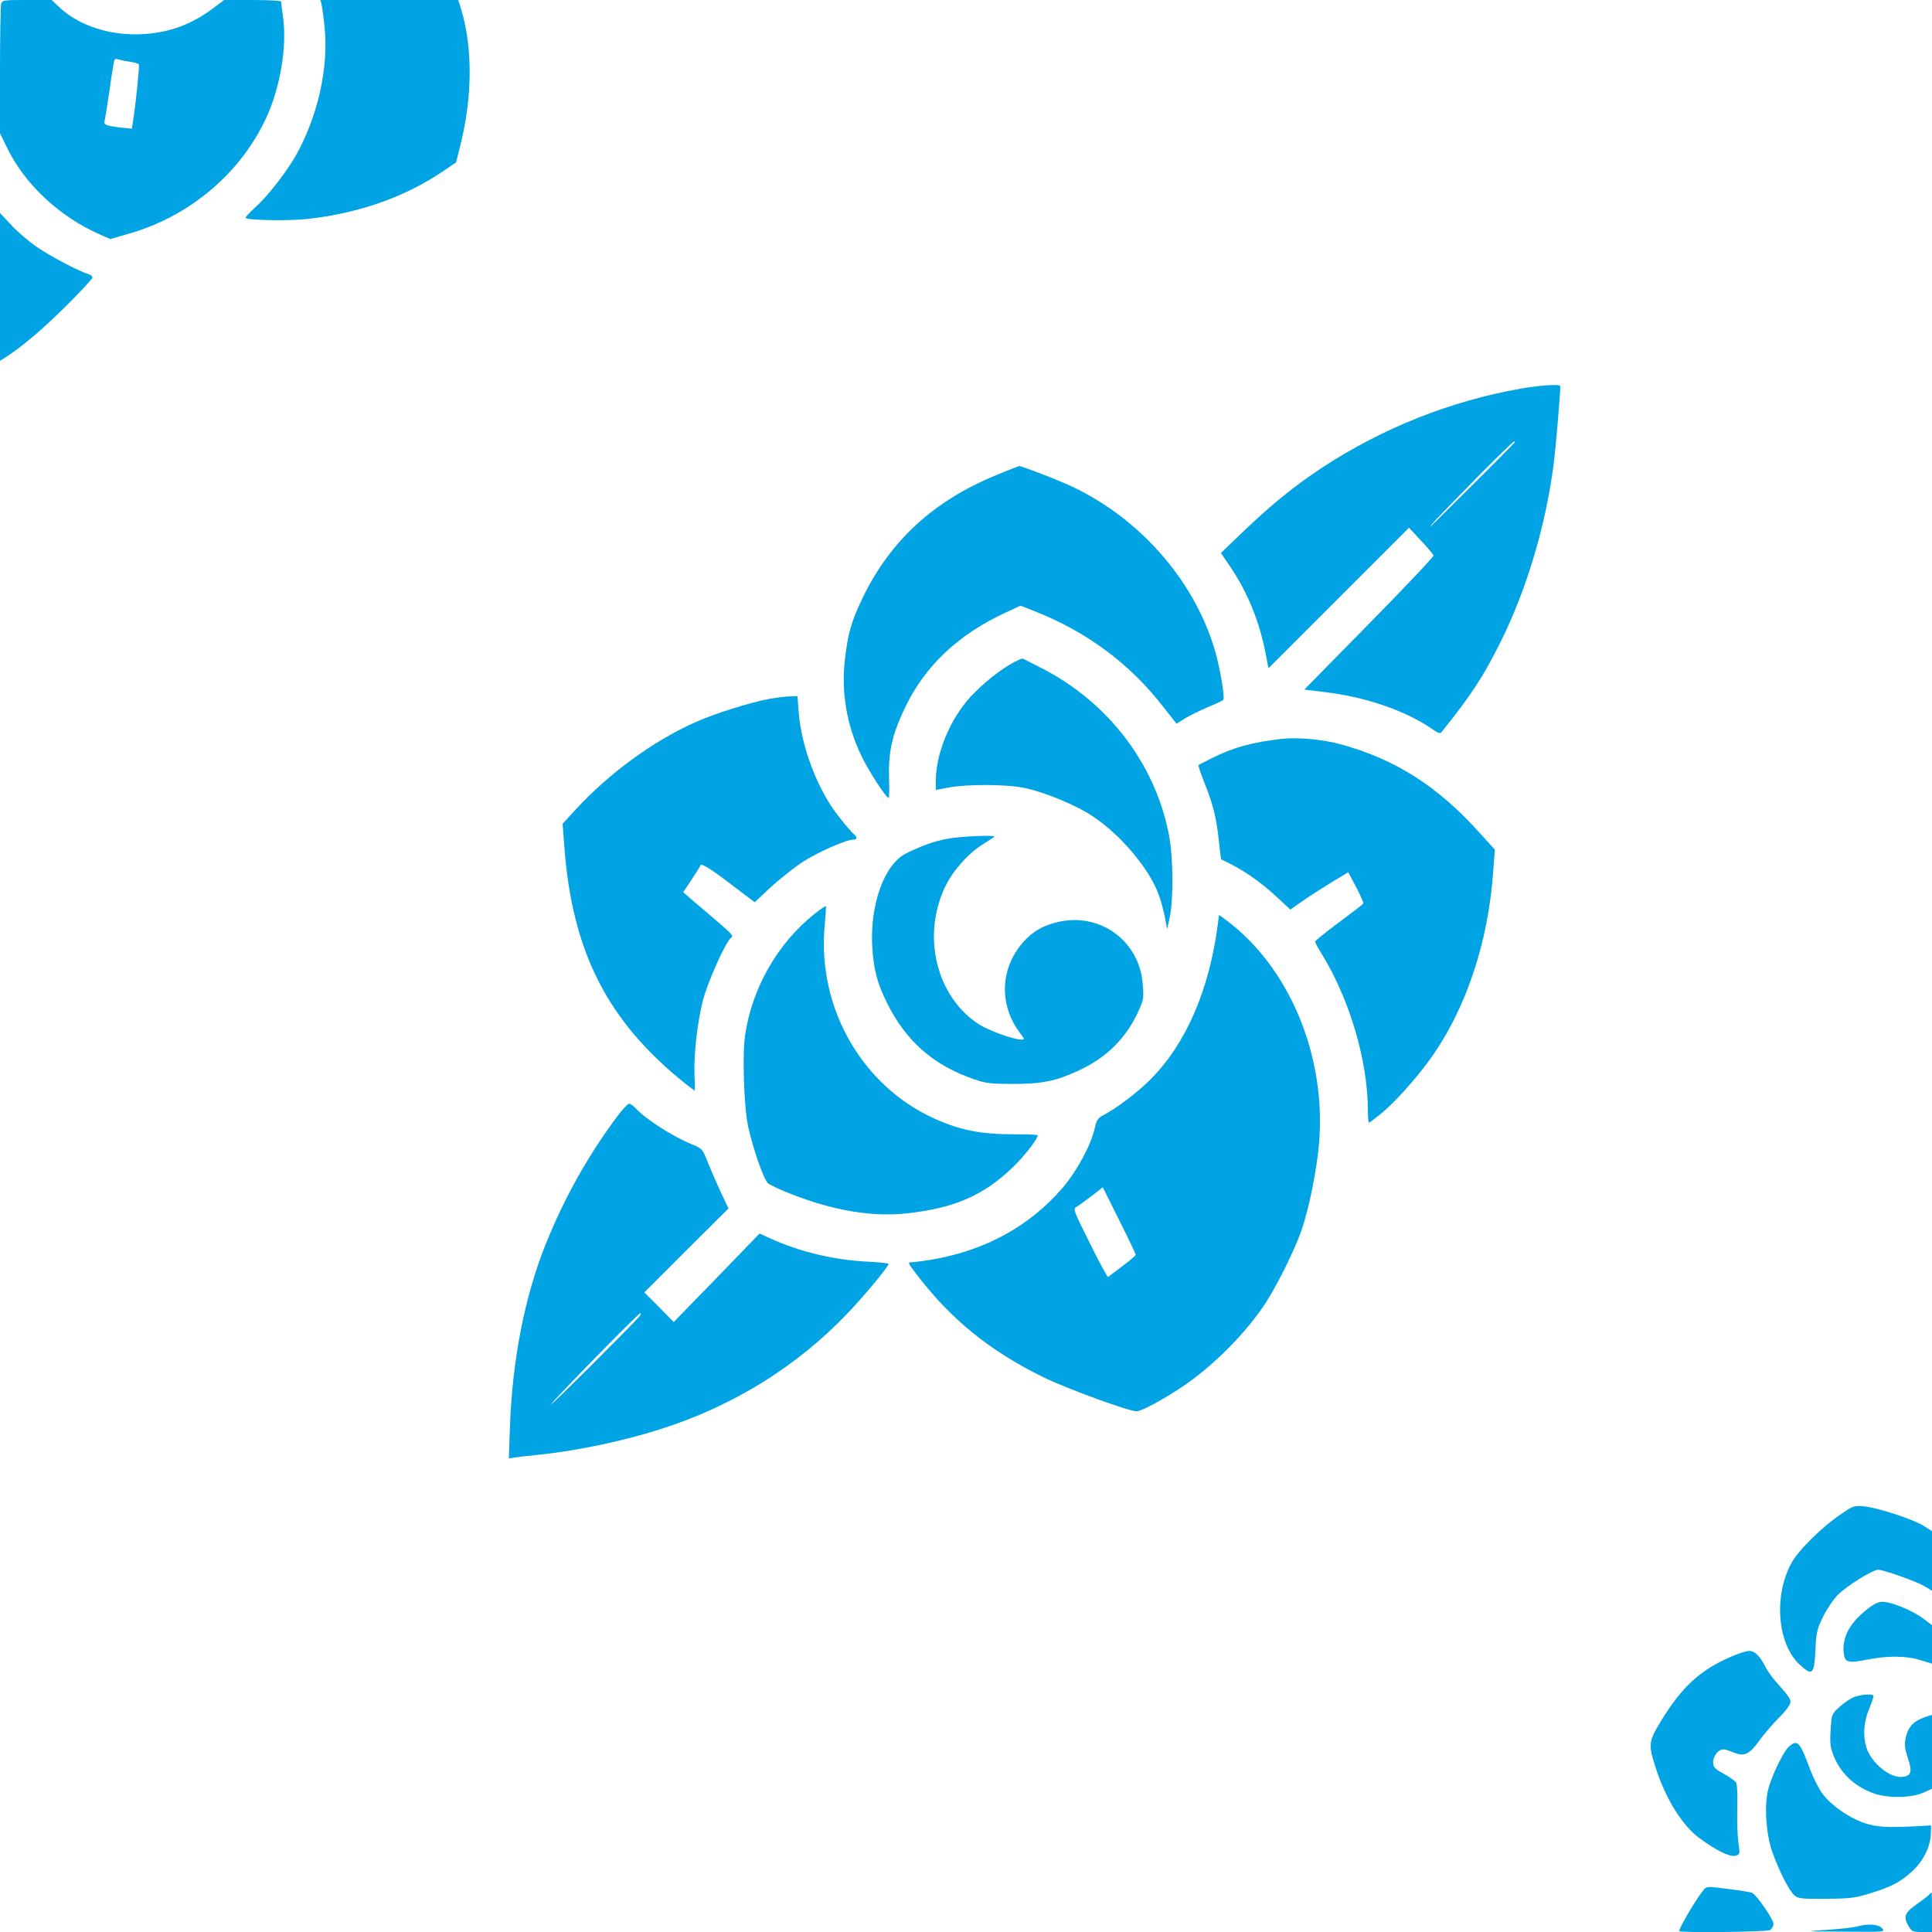 <?xml version="1.0" standalone="no"?>
<!DOCTYPE svg PUBLIC "-//W3C//DTD SVG 20010904//EN"
 "http://www.w3.org/TR/2001/REC-SVG-20010904/DTD/svg10.dtd">
<svg version="1.0" xmlns="http://www.w3.org/2000/svg"
 width="1024pt" height="1024pt" viewBox="0 0 1024 1024"
 preserveAspectRatio="xMidYMid meet">

<g transform="translate(0,1024) scale(0.1,-0.1)"
fill="#00a3e4" stroke="none">
<path d="M6 10218 c-3 -13 -6 -172 -6 -353 l0 -331 36 -74 c94 -196 279 -369
496 -464 l53 -23 100 29 c320 92 588 318 725 611 74 158 111 376 91 529 -6 45
-11 85 -11 90 0 4 -68 8 -151 8 l-151 0 -60 -45 c-124 -93 -256 -137 -414
-137 -157 0 -310 56 -404 148 l-36 34 -131 0 c-127 0 -131 -1 -137 -22z m681
-305 c24 -3 46 -10 49 -14 4 -8 -16 -210 -32 -308 l-5 -33 -60 6 c-77 9 -91
15 -85 35 3 9 15 83 27 166 11 82 23 154 26 158 3 5 12 6 21 2 9 -3 36 -9 59
-12z"/>
<path d="M1704 10218 c3 -13 11 -66 16 -118 24 -219 -38 -487 -157 -693 -54
-91 -149 -212 -210 -266 -31 -28 -54 -53 -51 -56 12 -13 223 -16 323 -6 275
30 518 115 721 252 l71 48 22 87 c65 257 67 518 6 722 l-16 52 -366 0 -365 0
6 -22z"/>
<path d="M0 8719 l0 -391 28 17 c93 61 195 147 320 271 78 77 142 147 142 153
0 7 -10 15 -21 18 -45 12 -205 96 -275 145 -41 28 -101 79 -134 115 l-60 64 0
-392z"/>
<path d="M8059 8180 c-373 -66 -731 -209 -1049 -417 -149 -98 -268 -195 -418
-338 l-121 -116 45 -66 c97 -141 161 -300 194 -477 l13 -68 372 372 373 373
63 -68 c35 -37 65 -73 67 -79 1 -7 -152 -169 -341 -361 l-344 -350 106 -13
c216 -25 429 -98 569 -194 37 -26 45 -28 55 -15 150 187 219 291 306 466 140
278 243 621 285 947 12 91 35 363 36 417 0 12 -100 6 -211 -13z m-30 -284
c-43 -47 -444 -446 -447 -446 -6 0 55 65 260 273 96 97 178 177 183 177 5 0 6
-2 4 -4z"/>
<path d="M5279 7721 c-330 -135 -559 -346 -705 -646 -62 -128 -80 -192 -96
-332 -20 -173 10 -348 87 -508 38 -80 132 -224 145 -225 3 0 4 50 2 110 -4
138 18 232 88 376 104 215 279 380 523 494 l86 40 76 -30 c280 -111 506 -280
684 -511 l67 -85 44 28 c25 15 79 42 120 59 41 17 79 35 83 39 11 9 -17 172
-44 264 -113 381 -414 717 -790 882 -80 35 -236 94 -247 94 -4 -1 -59 -22
-123 -49z"/>
<path d="M5378 6732 c-70 -36 -166 -112 -232 -183 -110 -119 -186 -302 -186
-448 l0 -48 68 13 c94 18 306 18 400 -2 105 -21 275 -91 363 -150 146 -96 298
-275 349 -412 12 -31 27 -86 34 -122 l12 -65 15 70 c19 94 17 315 -5 428 -72
377 -321 704 -674 885 -55 29 -102 52 -104 52 -2 0 -20 -8 -40 -18z"/>
<path d="M4074 6535 c-95 -17 -291 -79 -389 -123 -227 -102 -456 -270 -636
-465 l-67 -73 9 -120 c41 -559 230 -929 641 -1257 25 -20 48 -37 50 -37 2 0 1
36 -1 81 -4 109 14 272 44 394 25 98 119 310 150 335 15 12 17 10 -202 196
l-52 45 44 66 c24 36 46 71 48 77 4 13 57 -20 189 -122 l98 -74 82 77 c46 42
121 102 167 133 78 52 233 121 274 122 22 0 22 14 0 31 -9 8 -43 47 -75 88
-113 141 -200 368 -215 559 l-6 82 -41 -1 c-23 0 -73 -7 -112 -14z"/>
<path d="M6795 6324 c-164 -19 -259 -46 -375 -104 -36 -18 -67 -34 -68 -35 -2
-2 12 -43 31 -92 46 -115 65 -189 77 -308 6 -54 11 -99 13 -100 107 -49 204
-115 292 -197 l74 -69 63 44 c35 25 104 69 153 99 l91 55 42 -79 c23 -44 40
-83 38 -87 -3 -5 -62 -50 -131 -101 -69 -51 -125 -97 -125 -101 0 -4 17 -36
39 -71 147 -242 241 -564 241 -825 0 -35 3 -63 6 -63 3 0 31 21 62 46 71 57
185 184 261 289 190 263 311 623 336 1006 l8 106 -81 89 c-220 245 -443 388
-732 468 -96 27 -230 39 -315 30z"/>
<path d="M5025 5795 c-73 -13 -142 -38 -224 -79 -114 -58 -190 -270 -178 -491
7 -122 26 -196 78 -300 100 -203 248 -333 464 -406 60 -21 89 -24 205 -24 152
0 227 15 345 70 144 66 248 166 313 303 33 70 35 77 29 153 -15 226 -219 381
-441 334 -84 -18 -141 -50 -194 -110 -122 -139 -128 -334 -14 -482 24 -32 24
-33 4 -33 -39 0 -172 48 -222 80 -228 146 -307 472 -178 735 40 82 122 174
199 221 32 20 59 38 59 40 0 9 -182 1 -245 -11z"/>
<path d="M4313 5393 c-194 -157 -328 -392 -364 -642 -15 -107 -6 -378 16 -481
26 -118 83 -283 106 -302 11 -9 68 -36 126 -58 222 -87 427 -121 610 -101 253
28 406 95 561 244 62 60 132 150 132 170 0 3 -55 5 -122 5 -180 0 -287 21
-423 82 -387 174 -624 589 -584 1024 5 54 8 101 6 103 -3 2 -31 -18 -64 -44z"/>
<path d="M6455 5343 c-45 -348 -168 -633 -355 -822 -70 -70 -182 -156 -251
-191 -30 -16 -37 -26 -47 -72 -21 -90 -95 -226 -170 -314 -174 -202 -407 -330
-686 -379 -49 -8 -100 -15 -113 -15 -23 0 -22 -3 23 -62 184 -241 389 -408
677 -549 124 -60 449 -179 491 -179 26 0 141 62 241 129 158 106 323 270 429
424 66 96 165 294 205 408 39 115 80 315 92 457 40 463 -156 935 -493 1186
l-37 27 -6 -48z m-435 -1754 c0 -3 -33 -32 -74 -62 l-74 -56 -19 32 c-11 18
-53 99 -93 181 -67 133 -72 149 -57 158 10 5 46 31 80 57 l62 48 88 -176 c48
-96 87 -178 87 -182z"/>
<path d="M3268 4318 c-154 -207 -278 -429 -378 -678 -109 -274 -174 -606 -187
-958 l-6 -172 29 5 c16 2 76 9 134 15 205 22 443 72 640 135 385 122 725 333
994 616 86 90 216 247 216 260 0 3 -51 9 -114 12 -181 10 -353 51 -511 122
l-59 27 -126 -130 c-69 -72 -171 -177 -227 -234 l-102 -105 -78 79 -78 78 223
223 223 222 -40 85 c-22 47 -53 118 -69 158 -28 72 -30 74 -83 96 -104 42
-250 136 -303 195 -11 11 -25 21 -32 21 -7 0 -37 -33 -66 -72z m121 -1055
c-28 -35 -472 -478 -468 -466 6 16 462 482 473 483 5 0 2 -8 -5 -17z"/>
<path d="M9755 2213 c-105 -72 -227 -194 -262 -261 -94 -177 -71 -429 47 -536
68 -62 76 -53 83 94 3 73 8 96 39 160 20 41 56 94 79 117 46 47 185 133 213
133 30 0 198 -60 244 -86 l42 -25 0 158 0 158 -43 27 c-55 35 -245 97 -317
104 -53 5 -58 3 -125 -43z"/>
<path d="M9892 1707 c-89 -71 -128 -145 -120 -227 5 -51 24 -57 120 -37 109
22 211 22 287 -2 l61 -19 0 102 0 102 -47 36 c-57 42 -168 88 -215 88 -24 0
-48 -12 -86 -43z"/>
<path d="M9168 1456 c-157 -68 -256 -160 -362 -334 -69 -113 -71 -127 -30
-253 52 -163 142 -307 232 -372 88 -65 160 -100 189 -93 26 7 26 8 17 69 -5
34 -8 118 -6 185 2 81 -1 129 -8 137 -7 8 -36 28 -66 45 -47 26 -54 34 -54 60
0 38 34 74 63 67 12 -3 36 -11 53 -18 49 -20 78 -5 127 63 25 35 73 91 106
124 39 39 61 70 61 85 0 13 -21 44 -54 79 -29 31 -64 76 -76 100 -31 62 -59
90 -89 90 -14 0 -61 -15 -103 -34z"/>
<path d="M9832 1247 c-19 -6 -54 -29 -79 -51 -45 -41 -45 -41 -50 -123 -5 -65
-2 -93 12 -130 36 -96 107 -166 207 -205 74 -30 204 -29 271 0 l47 21 0 196 0
196 -22 -7 c-72 -22 -103 -52 -117 -113 -8 -37 -6 -56 11 -109 25 -74 18 -95
-30 -100 -66 -7 -166 76 -190 157 -19 62 -14 132 13 199 14 34 25 66 25 72 0
13 -55 11 -98 -3z"/>
<path d="M9482 983 c-30 -26 -98 -168 -112 -235 -20 -88 -8 -237 25 -328 37
-101 88 -201 115 -225 20 -18 35 -20 169 -19 128 1 157 5 230 28 116 36 157
57 223 115 62 56 101 134 102 205 l1 41 -50 -3 c-172 -10 -240 -7 -305 16 -81
28 -174 93 -220 154 -19 26 -48 82 -64 125 -57 153 -68 165 -114 126z"/>
<path d="M9030 224 c-37 -44 -130 -201 -130 -219 0 -10 461 -5 481 5 10 6 19
21 19 34 0 21 -85 146 -111 162 -11 6 -65 15 -194 30 -41 5 -53 3 -65 -12z"/>
<path d="M10224 197 c-6 -7 -37 -30 -68 -52 -62 -44 -69 -65 -39 -116 16 -26
22 -29 70 -29 l53 0 0 105 c0 58 -1 105 -2 105 -2 -1 -8 -6 -14 -13z"/>
<path d="M9840 29 c-19 -6 -91 -13 -160 -18 -123 -8 -121 -8 94 -9 219 -2 219
-2 201 18 -20 22 -72 25 -135 9z"/>
</g>
</svg>

